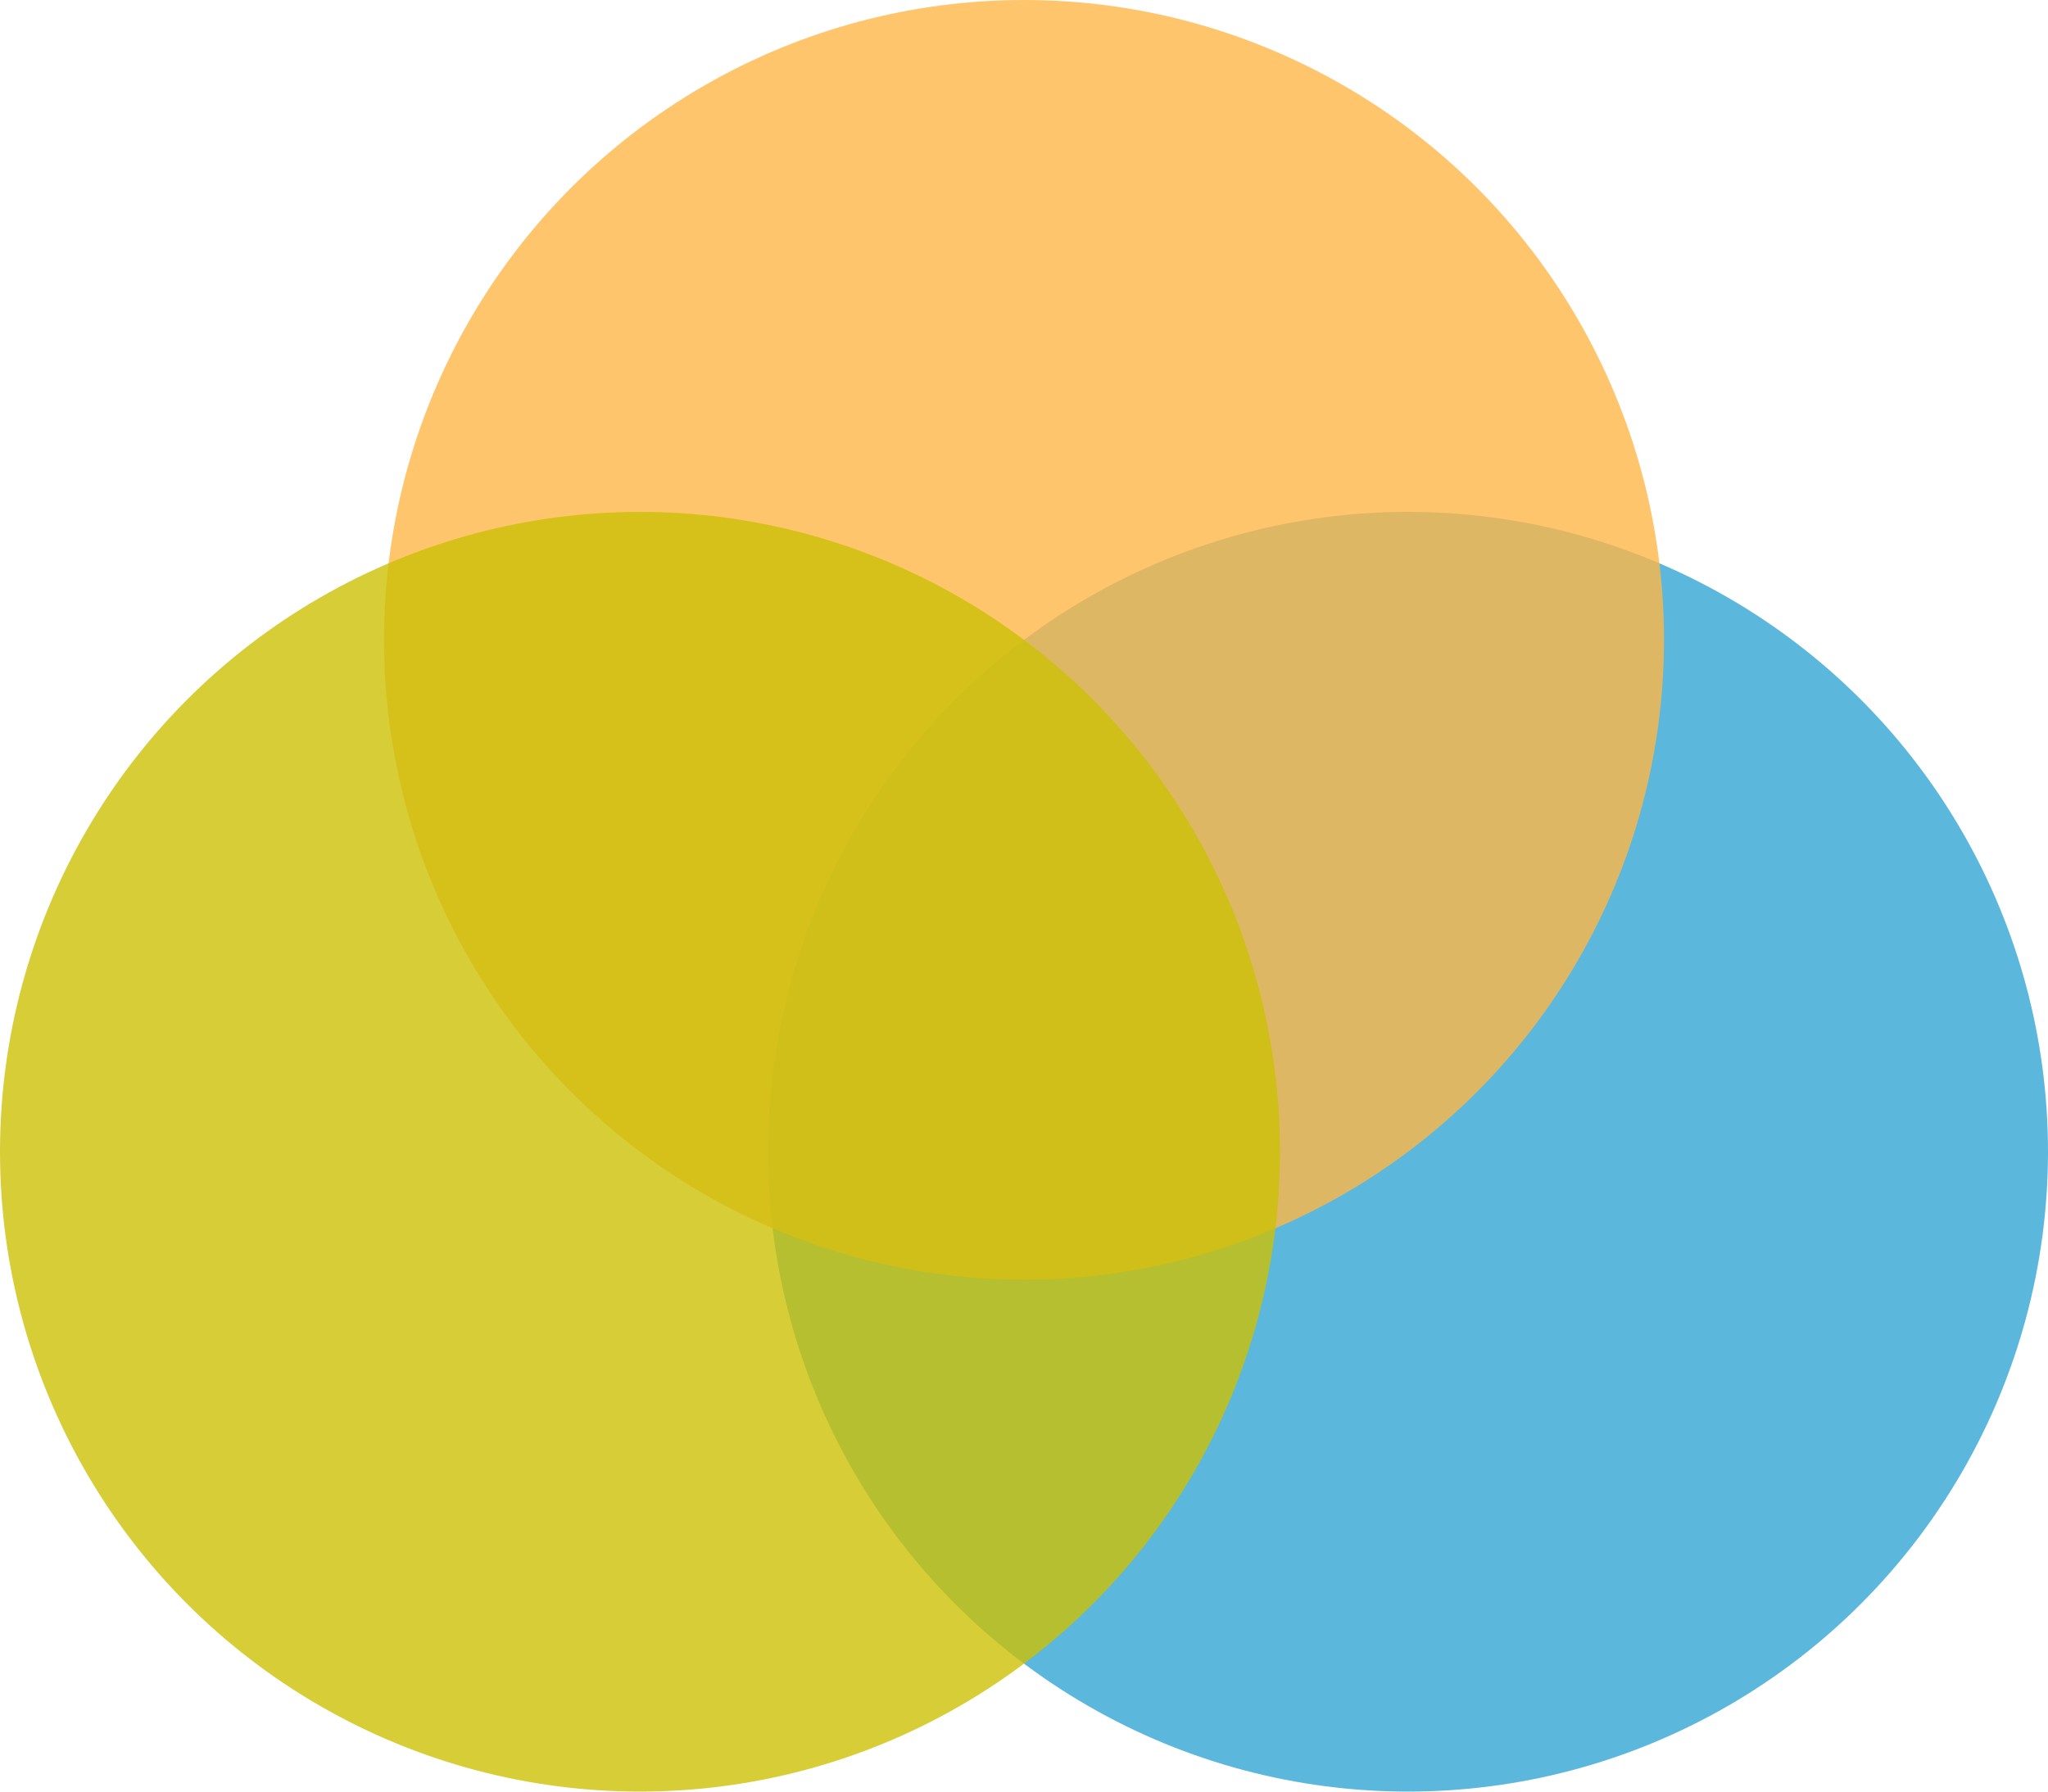 <?xml version="1.0" encoding="UTF-8"?> <svg xmlns="http://www.w3.org/2000/svg" width="160" height="140" viewBox="0 0 160 140" fill="none"> <circle opacity="0.8" cx="110" cy="90" r="50" fill="#008FC9" fill-opacity="0.8"></circle> <g style="mix-blend-mode:difference" opacity="0.8"> <circle cx="80" cy="50" r="50" fill="#FFB747"></circle> </g> <circle opacity="0.8" cx="50" cy="90" r="50" fill="#CBC006"></circle> </svg> 